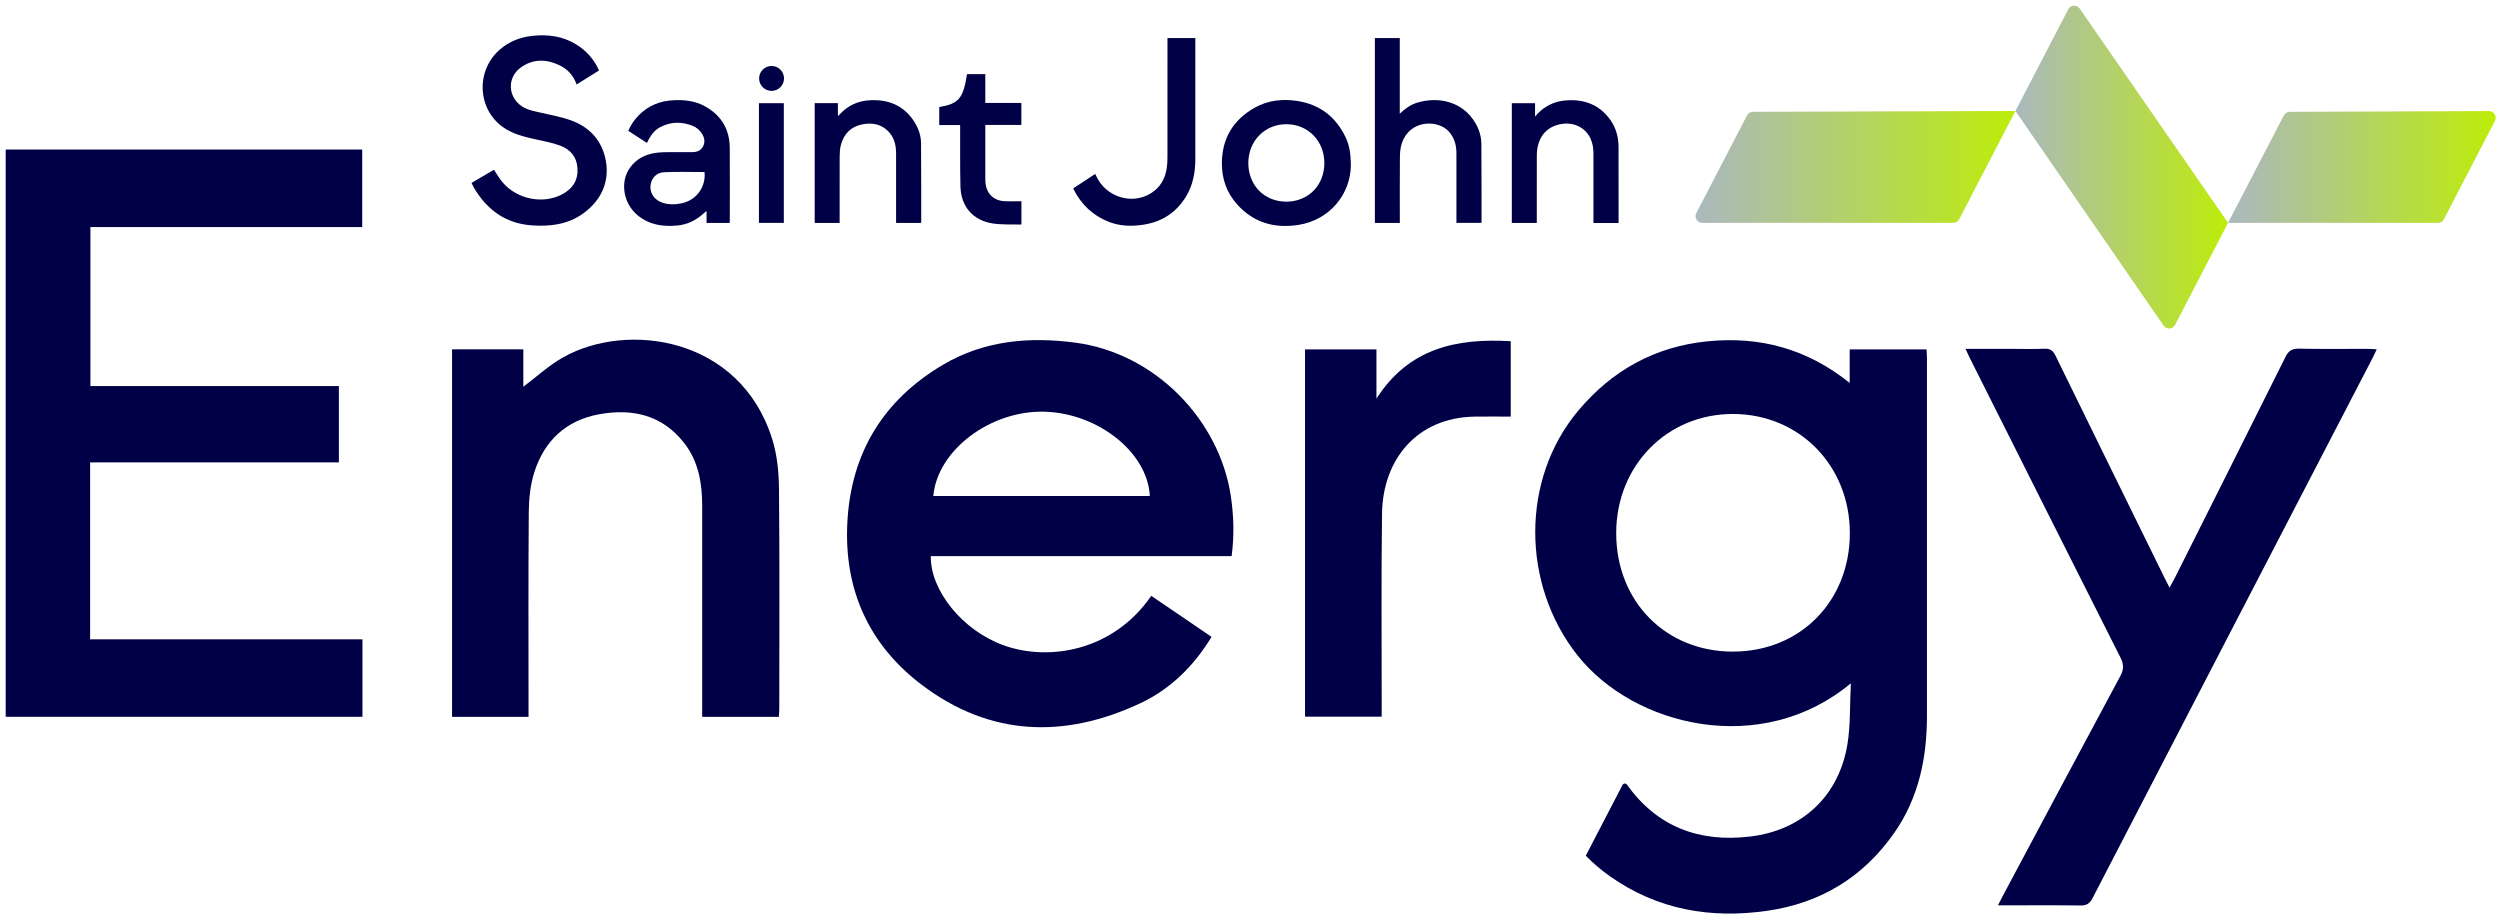 <svg width="359" height="132" viewBox="0 0 359 132" fill="none" xmlns="http://www.w3.org/2000/svg">
<g clip-path="url(#clip0_2_143)">
<path d="M82.803 12.133C82.354 10.843 81.504 9.919 80.317 9.358C78.399 8.453 76.471 8.434 74.723 9.743C72.757 11.212 72.955 14.028 75.04 15.331C75.858 15.841 76.792 15.976 77.706 16.191C79.153 16.527 80.632 16.787 82.021 17.294C84.465 18.183 86.188 19.883 86.858 22.455C87.721 25.769 86.483 28.694 83.711 30.677C81.517 32.245 78.992 32.544 76.381 32.364C72.622 32.104 69.947 30.151 68.07 26.978C67.945 26.766 67.849 26.535 67.714 26.266C68.814 25.621 69.898 24.986 70.931 24.377C71.358 25.005 71.714 25.65 72.182 26.195C74.277 28.64 77.998 29.361 80.744 27.895C82.245 27.094 83.037 25.875 82.925 24.142C82.819 22.523 81.899 21.458 80.455 20.916C79.365 20.508 78.197 20.287 77.052 20.037C75.672 19.738 74.309 19.43 73.042 18.757C68.577 16.393 68.102 10.388 71.701 7.183C73.109 5.932 74.758 5.31 76.596 5.133C78.768 4.925 80.847 5.21 82.742 6.381C84.205 7.283 85.308 8.505 86.017 10.121C84.946 10.789 83.888 11.449 82.8 12.13L82.803 12.133Z" fill="#000046"/>
<path d="M201.004 16.332C201.761 15.597 202.563 15.029 203.538 14.734C206.534 13.83 210.095 14.545 211.907 17.743C212.421 18.648 212.716 19.629 212.725 20.656C212.754 24.409 212.745 28.159 212.748 31.912C212.748 31.934 212.732 31.96 212.716 32.008H209.142C209.142 31.87 209.142 31.722 209.142 31.572C209.142 28.383 209.142 25.191 209.142 22.003C209.142 20.845 208.854 19.793 208.064 18.898C206.566 17.198 202.499 17.085 201.315 20.55C201.1 21.178 201.033 21.881 201.027 22.552C200.998 25.544 201.014 28.54 201.014 31.533V32.014H197.431V5.467H201.007V16.328L201.004 16.332Z" fill="#000046"/>
<path d="M104.77 32.011H101.46V30.292C101.235 30.484 101.036 30.657 100.834 30.827C99.814 31.7 98.64 32.248 97.303 32.38C95.211 32.585 93.232 32.303 91.545 30.901C89.501 29.201 89.001 26.134 90.464 24.085C91.429 22.731 92.818 22.099 94.432 21.916C94.948 21.858 95.474 21.852 95.997 21.849C97.149 21.839 98.297 21.849 99.449 21.842C100.09 21.842 100.645 21.628 100.953 21.031C101.271 20.425 101.184 19.812 100.831 19.241C100.498 18.705 100.036 18.295 99.452 18.064C97.906 17.454 96.366 17.461 94.868 18.224C94.098 18.615 93.569 19.26 93.161 20.011C93.075 20.168 93.001 20.332 92.905 20.527C92 19.94 91.124 19.376 90.22 18.789C90.579 17.929 91.096 17.188 91.74 16.537C93.104 15.161 94.778 14.49 96.69 14.394C98.249 14.317 99.785 14.474 101.181 15.235C103.542 16.518 104.77 18.529 104.793 21.22C104.818 24.723 104.799 28.229 104.799 31.732C104.799 31.822 104.783 31.908 104.777 32.014L104.77 32.011ZM101.171 24.707C99.227 24.707 97.283 24.636 95.343 24.733C94.181 24.79 93.45 25.695 93.402 26.782C93.357 27.834 94.027 28.745 95.144 29.114C96.048 29.416 96.975 29.39 97.893 29.191C100.334 28.662 101.383 26.458 101.168 24.707H101.171Z" fill="#000046"/>
<path d="M193.988 23.648C193.965 27.924 190.915 31.584 186.491 32.29C183.075 32.835 180.056 32.011 177.67 29.371C176.124 27.661 175.434 25.624 175.463 23.337C175.508 19.828 177.108 17.214 180.13 15.491C182.052 14.397 184.162 14.163 186.321 14.503C189.542 15.013 191.842 16.794 193.237 19.729C193.792 20.893 193.962 22.147 193.984 23.645L193.988 23.648ZM190.177 23.411C190.177 20.248 187.838 17.849 184.74 17.836C181.635 17.82 179.258 20.239 179.258 23.408C179.258 26.625 181.574 28.97 184.733 28.957C187.88 28.944 190.177 26.606 190.177 23.408V23.411Z" fill="#000046"/>
<path d="M167.656 5.467H171.649V5.897C171.649 11.53 171.649 17.163 171.649 22.795C171.649 24.707 171.332 26.542 170.324 28.203C168.916 30.523 166.847 31.867 164.169 32.271C162.504 32.524 160.852 32.483 159.264 31.87C156.954 30.978 155.28 29.384 154.167 27.183C154.151 27.151 154.151 27.11 154.135 27.036C155.161 26.362 156.197 25.682 157.275 24.977C157.336 25.105 157.391 25.214 157.442 25.326C158.818 28.284 162.501 29.448 165.234 27.777C166.623 26.93 167.344 25.64 167.559 24.056C167.627 23.552 167.646 23.039 167.646 22.532C167.652 17.005 167.649 11.475 167.649 5.948V5.467H167.656Z" fill="#000046"/>
<path d="M232.411 32.021H228.818V31.565C228.818 28.415 228.818 25.265 228.818 22.115C228.818 21.352 228.728 20.604 228.401 19.902C227.689 18.362 226.082 17.531 224.317 17.791C222.027 18.128 220.699 19.777 220.686 22.34C220.673 25.4 220.683 28.457 220.683 31.517C220.683 31.671 220.683 31.828 220.683 32.011H217.097V14.818H220.433V16.736C220.625 16.521 220.738 16.386 220.859 16.264C221.931 15.183 223.233 14.564 224.744 14.43C227.406 14.189 229.646 14.981 231.246 17.22C232.08 18.388 232.417 19.722 232.423 21.137C232.436 24.691 232.43 28.248 232.43 31.803C232.43 31.867 232.42 31.928 232.411 32.03V32.021Z" fill="#000046"/>
<path d="M116.989 14.808H120.322V16.598C120.386 16.598 120.422 16.607 120.431 16.598C121.932 14.84 123.889 14.234 126.119 14.404C128.473 14.583 130.269 15.706 131.46 17.759C131.96 18.622 132.252 19.568 132.261 20.556C132.294 24.319 132.284 28.085 132.287 31.847C132.287 31.895 132.274 31.947 132.261 32.014H128.678V31.555C128.678 28.393 128.672 25.23 128.678 22.067C128.678 20.992 128.486 19.982 127.79 19.129C126.738 17.836 125.326 17.557 123.79 17.865C122.183 18.189 121.175 19.235 120.755 20.803C120.611 21.348 120.579 21.939 120.576 22.51C120.56 25.515 120.569 28.521 120.569 31.53V32.014H116.989V14.811V14.808Z" fill="#000046"/>
<path d="M146.676 28.896V32.2C146.647 32.223 146.628 32.252 146.609 32.248C145.268 32.207 143.905 32.29 142.586 32.094C139.725 31.668 137.986 29.66 137.919 26.77C137.855 24.014 137.887 21.255 137.877 18.5C137.877 18.333 137.877 18.166 137.877 17.961H134.878V15.366C137.669 14.914 138.333 14.128 138.862 10.641H141.489V14.779H146.667V17.942H141.489C141.489 18.131 141.489 18.269 141.489 18.41C141.489 20.787 141.489 23.167 141.489 25.544C141.489 25.897 141.496 26.253 141.56 26.599C141.807 27.96 142.817 28.829 144.241 28.893C145.037 28.928 145.832 28.899 146.676 28.899V28.896Z" fill="#000046"/>
<path d="M108.982 32.005V14.818H112.556V32.005H108.982Z" fill="#000046"/>
<path d="M276.656 50.176H265.615V54.988C259.497 50.08 252.723 48.261 245.21 49.012C237.643 49.766 231.494 53.189 226.643 58.962C218.361 68.823 218.48 83.915 226.515 94.091C234.624 104.358 252.963 108.801 265.778 98.126C265.624 101.247 265.743 104.083 265.3 106.825C264.094 114.261 258.869 119.21 251.356 120.121C244.01 121.013 237.967 118.742 233.63 112.676C233.466 112.448 233.123 112.468 232.995 112.718L227.718 122.88C228.786 123.971 229.944 124.959 231.208 125.847C238.028 130.649 245.633 131.955 253.752 130.793C261.406 129.696 267.514 126.004 271.969 119.666C275.517 114.617 276.707 108.878 276.71 102.822C276.717 85.699 276.714 68.576 276.71 51.456C276.71 51.033 276.672 50.606 276.649 50.183L276.656 50.176ZM248.909 93.571C239.224 93.612 232.077 86.376 232.087 76.544C232.097 66.828 239.417 59.399 248.928 59.447C258.42 59.495 265.634 66.882 265.637 76.554C265.637 86.315 258.545 93.532 248.909 93.571Z" fill="#000046"/>
<path d="M12.941 66.404H48.663V55.437H12.983V32.611H52.012V21.477H0.819V102.931H52.048V91.81H12.941V66.404Z" fill="#000046"/>
<path d="M154.456 49.211C147.803 48.319 141.342 48.897 135.485 52.339C126.888 57.391 122.205 64.99 121.679 75.02C121.172 84.669 124.768 92.609 132.406 98.373C142.16 105.738 152.807 106.097 163.691 101.013C168.054 98.976 171.419 95.669 173.978 91.457C172.496 90.446 171.079 89.478 169.658 88.509C168.211 87.524 166.761 86.543 165.317 85.564C159.89 93.462 150.674 95.024 144.108 92.663C138.269 90.562 133.58 84.826 133.663 79.861H176.862C177.257 76.881 177.167 74.055 176.744 71.229C175.124 60.4 165.994 50.757 154.453 49.208L154.456 49.211ZM134.022 71.229C134.606 64.672 142.16 58.946 149.927 59.12C157.657 59.296 164.804 64.961 165.115 71.229H134.022Z" fill="#000046"/>
<path d="M339.975 50.096C336.687 50.093 333.399 50.138 330.111 50.067C329.123 50.048 328.632 50.382 328.199 51.248C322.912 61.859 317.591 72.451 312.275 83.046C312.07 83.454 311.842 83.848 311.547 84.39C311.249 83.803 311.044 83.415 310.851 83.024C305.622 72.387 300.391 61.75 295.184 51.1C294.822 50.359 294.414 50.032 293.558 50.074C291.957 50.151 290.35 50.096 288.746 50.096C286.639 50.096 284.534 50.096 282.244 50.096C282.514 50.667 282.687 51.059 282.879 51.44C290.087 65.792 297.285 80.146 304.525 94.479C305.013 95.447 304.974 96.163 304.464 97.106C298.828 107.582 293.24 118.081 287.64 128.577C287.421 128.987 287.213 129.404 286.902 130.007H288.272C291.758 130.007 295.248 129.975 298.735 130.03C299.614 130.043 300.073 129.777 300.484 128.984C313.87 103.127 327.281 77.285 340.687 51.437C340.882 51.062 341.056 50.674 341.303 50.16C340.738 50.132 340.353 50.096 339.968 50.096H339.975Z" fill="#000046"/>
<path d="M110.862 62.966C106.224 48.355 90.072 46.135 80.866 51.312C78.82 52.464 77.052 54.112 75.15 55.537V50.164H64.917V102.941H75.897V101.584C75.897 92.24 75.856 82.895 75.933 73.551C75.948 71.652 76.144 69.673 76.709 67.874C78.143 63.312 81.28 60.348 86.034 59.489C90.778 58.629 95.067 59.562 98.227 63.588C100.312 66.247 100.834 69.378 100.834 72.65C100.834 82.273 100.834 91.9 100.834 101.523V102.941H111.84C111.866 102.53 111.905 102.18 111.905 101.827C111.908 91.28 111.965 80.733 111.863 70.186C111.84 67.771 111.59 65.25 110.862 62.962V62.966Z" fill="#000046"/>
<path d="M197.658 57.237V50.176H187.402V102.918H198.411C198.411 102.363 198.411 101.885 198.411 101.41C198.418 92.188 198.334 82.966 198.46 73.747C198.562 66.039 203.422 59.963 211.746 59.828C213.456 59.8 215.166 59.825 216.943 59.825V48.996C209.164 48.544 202.319 49.981 197.661 57.237H197.658Z" fill="#000046"/>
<path d="M250.871 16.576L243.59 30.596C243.256 31.238 243.721 32.002 244.443 32.002H280.489C280.848 32.002 281.178 31.803 281.342 31.482L289.413 15.937L251.718 16.056C251.359 16.056 251.032 16.258 250.868 16.576H250.871Z" fill="url(#paint0_linear_2_143)"/>
<path d="M327.96 16.576L319.95 32.005H350.087C350.447 32.005 350.777 31.806 350.941 31.485L358.277 17.355C358.61 16.713 358.142 15.947 357.417 15.95L328.807 16.059C328.451 16.059 328.124 16.261 327.957 16.579L327.96 16.576Z" fill="url(#paint1_linear_2_143)"/>
<path d="M296.999 1.339L289.416 15.94L310.693 46.76C311.104 47.357 312.005 47.302 312.339 46.657L319.948 32.001L298.645 1.233C298.231 0.636 297.333 0.694 296.999 1.339Z" fill="url(#paint2_linear_2_143)"/>
<circle cx="110.797" cy="11.262" r="1.788" fill="#000046"/>
</g>
<defs>
<linearGradient id="paint0_linear_2_143" x1="243.484" y1="23.97" x2="289.428" y2="23.97" gradientUnits="userSpaceOnUse">
<stop stop-color="#ABB8BF"/>
<stop offset="1" stop-color="#BCED09"/>
</linearGradient>
<linearGradient id="paint1_linear_2_143" x1="319.954" y1="23.978" x2="358.399" y2="23.978" gradientUnits="userSpaceOnUse">
<stop stop-color="#ABB8BF"/>
<stop offset="1" stop-color="#BCED09"/>
</linearGradient>
<linearGradient id="paint2_linear_2_143" x1="289.419" y1="23.999" x2="319.958" y2="23.999" gradientUnits="userSpaceOnUse">
<stop stop-color="#ABB8BF"/>
<stop offset="1" stop-color="#BCED09"/>
</linearGradient>
<clipPath id="clip0_2_143">
<rect width="357.568" height="130.369" fill="white" transform="translate(0.819 0.819)"/>
</clipPath>
</defs>
</svg>

